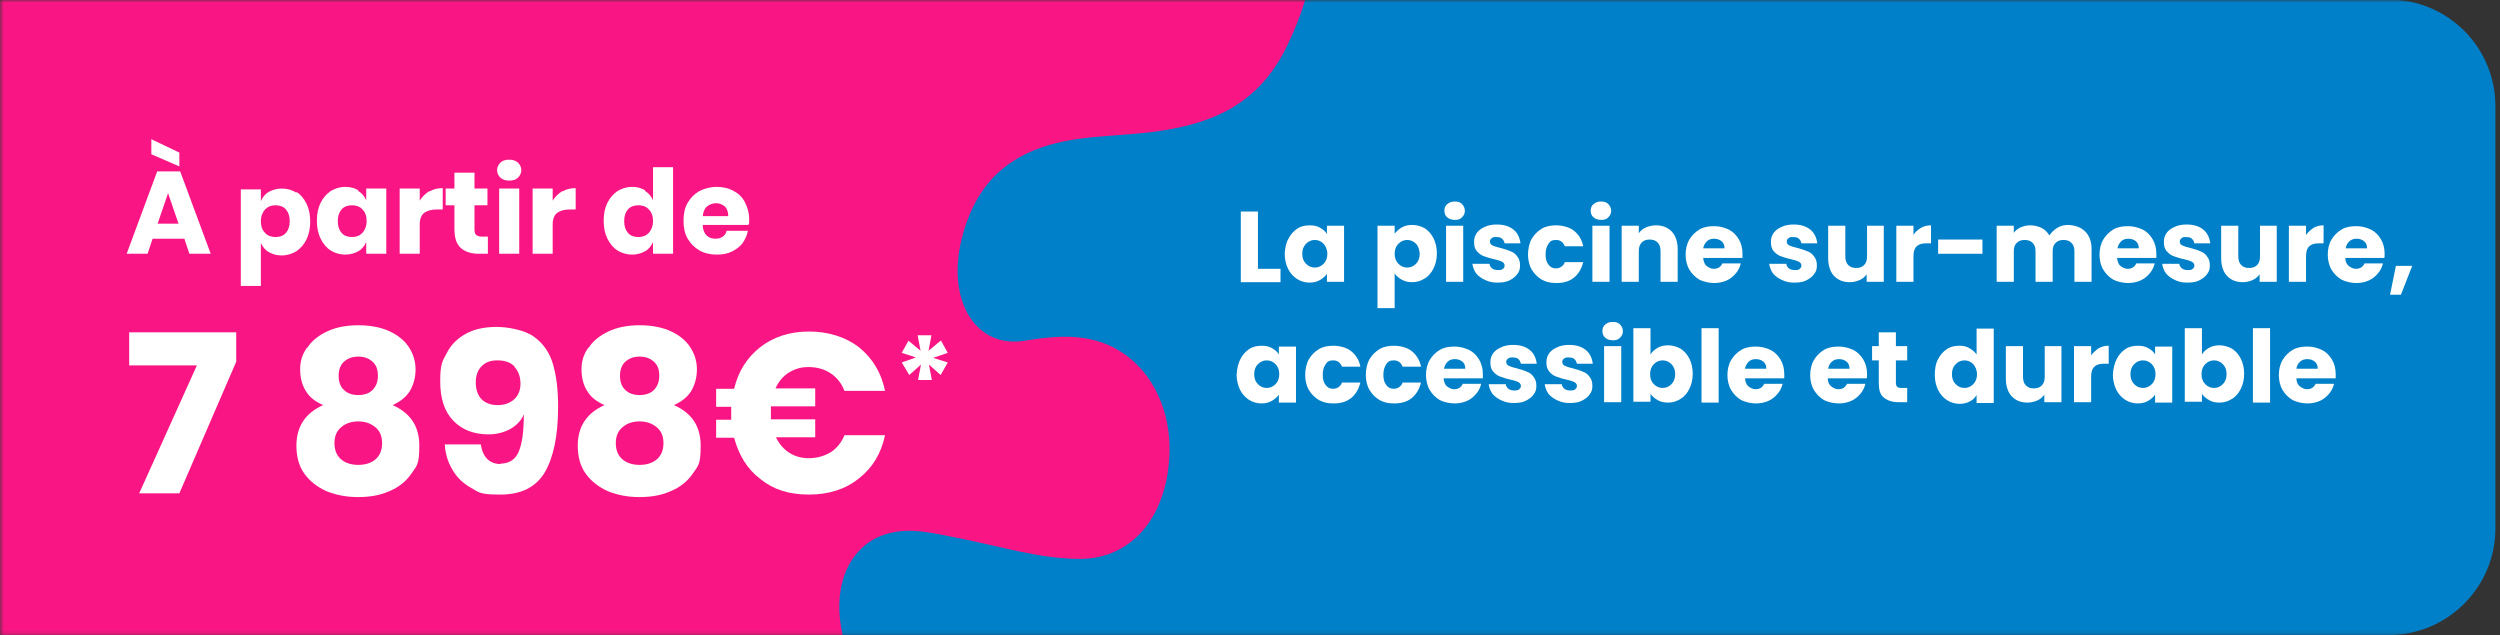 <svg xmlns="http://www.w3.org/2000/svg" xmlns:xlink="http://www.w3.org/1999/xlink" id="Calque_1" viewBox="0 0 598 152"><rect x="0" y="0" width="598" height="152" fill="#333333" stroke="none"/><defs><style>      .st0 {        mask: url(#mask);      }      .st1 {        fill: #f91684;      }      .st2 {        fill: #fff;      }      .st3 {        fill: #0080c8;      }    </style><mask id="mask" x="-102.6" y="-191.9" width="700.1" height="504.1" maskUnits="userSpaceOnUse"><g id="mask0_213_62"><path class="st2" d="M597.5,0H0v152h597.5V0Z"></path></g></mask></defs><g class="st0"><g><path class="st3" d="M571.4,151.9H26.4c-14.1,0-25.5-11.4-25.5-25.5V25.4C.9,11.3,12.3-.1,26.4-.1h545c14.1,0,25.5,11.4,25.5,25.5v101c0,14.1-11.5,25.5-25.5,25.5Z"></path><path class="st1" d="M222.9-33.5c9.7.2,19-3.3,28.2-6.7,10.9-4.1,22-7.2,33.3-7.9,11.1-.7,21.2,2.8,26.8,16.7,5.9,14.6,3.1,29-3.2,42.1-6.8,14.3-17.9,18.6-29.8,20.5-9.1,1.5-18.3.9-27.3,3.5-9.8,2.9-17.6,9.1-20.9,22.6-3.6,14.8,3.5,26.1,15.1,24.2,5.7-.9,11.4-1.6,17.1,0,11.2,3.1,18.3,14.6,17.5,27.9-.8,14.4-9,24.1-21.1,24.3-9.8,0-19.3-3-28.9-4.9-5.9-1.1-11.9-2.9-17.9-1-8.2,2.6-12.5,11.4-10.6,22.3,2.7,15.5,9.2,27.7,19.2,36.5,11,9.7,22.8,17.4,35.4,23.1,6.9,3.2,13.6,7.1,19.6,12.8,12.1,11.4,15.4,26.9,9.6,45-9.9,30.9-38.7,44.9-59.5,28.9-9.9-7.6-16-19.9-21.3-32.9-4.9-12-9.5-24.3-14.5-36.3-12.7-30.7-37.5-34.3-56-24.6-19.7,10.4-35.2,27.3-47.5,49.9-8.3,15.3-16.7,30.5-28,42.3-9.4,9.8-19.3,16.9-31.9,17.5-15.5.7-26.9-23-20.1-42.2,3.4-9.6,8-18,13.6-25.5,7.3-9.8,13.3-20.9,17.7-33.4,6.9-19.3.4-34.2-15.7-36.1-11.2-1.4-22.3.4-33.4,1.7-20.4,2.4-40.6,6.2-60.9,9.5-2.7.4-5.4.3-8.2.3-16.2-.1-24.7-14.4-21.1-35.5,3.1-18.6,13.5-30.1,30.1-33.7,10.7-2.4,21.4-1.8,32.1-2.4,15.9-.8-15.1-.2.2-6.4,7.2-2.9-18.9-12.2-13.6-19.4,7.6-10.3,17.3-8.4,1.7-17.6-8.5-5,14.9-7.9,10-8.9-.9-.2,5-12.6,4.1-12.6-50.8,3.5,1.6-3.1-12.5-3.7-4.9-.2-9.7-1.1-14.3-3.3-13.5-6.4-18.6-23.4-11.4-39.9,6.7-15.4,16.6-24.7,29.8-27.5,14.1-3,27.6,1.6,41.2,5.3,10.8,3,21.3,6.4,32.3,6.4s3.7,0,5.6-.1c2.4-.2,5.3-.2,6.3-3.6,1-3.3-1.2-5.6-2.7-7.8-7.8-11.4-16.6-21.6-25-32.2-11.5-14.5-21.7-30.4-27.3-50.5-5.5-19.9-5.6-39.6,4.3-57.6,11.4-20.7,30.2-22.9,44.5-5.7,9.1,11,13.7,25.6,18.5,40,3.5,10.4,5.7,21.6,10.8,31,1.3,2.5,2.8,4.9,4.4,6.9,4.3,5.3,9.2,5.7,14.2,1.7,4.3-3.5,7-8.9,9.4-14.6,3.2-7.9,5.5-16.3,7.2-25,2.7-13.6,6.3-26.9,10.4-39.8,1-3.1,2.2-6.3,3.7-8.9,6.5-11.3,16.3-11.1,22.7.5,3.6,6.5,4.9,14.1,5.6,21.9.7,7.5,1.1,15.1,1.9,22.6,1.2,12.6,8.4,18.1,17.1,13.1,8-4.6,13.6-13.1,19.2-21.5,6.1-9.1,10.9-19.5,16.6-29.1,4.2-7,8.7-13.6,15-17.5,10.3-6.4,20.9-2.3,26.8,10.6,4.5,9.9,5.2,20.3,2,31.2-3,10.6-7.6,20-12.7,29-7,12.5-14.4,24.6-19.4,39-2.3,6.6-4.2,13.3-4.9,20.5-1.5,14.6,3.5,23.4,14.7,25,2.1.4,4.1,0,6.1,0ZM75.3-37.6c9.9.4,18.8-3.5,27-10.9,11.1-10.1,19.3-23.5,24.8-39.9,2.9-8.7,2.1-14.3-2.3-16.7-4.4-2.4-7.8.5-10.7,9.4-4.8,14.5-12.3,26.2-22.7,34-8.9,6.7-18.5,6.9-28.3,3.1-4-1.6-7.5,1.4-8.4,6.2-1.1,5.4.6,9.6,4.8,11.7,5.1,2.5,10.4,3.2,15.8,3.1Z"></path><path class="st1" d="M43.1,26.9c0,7.5-6,13.7-13.4,13.7-7.5.1-13.5-6.3-13.5-14.1s6.1-13.8,13.6-13.7c7.5,0,13.3,6.3,13.3,14.1Z"></path><path class="st2" d="M300.9,64.3h5.4v3.2h-9.5v-16.9h4.1v13.7Z"></path><path class="st2" d="M308.2,57.1c.5-1,1.2-1.8,2.1-2.4.9-.6,1.9-.8,3-.8s1.8.2,2.5.6c.7.4,1.3.9,1.6,1.5v-2h4.1v13.4h-4.1v-1.9c-.4.6-1,1.1-1.7,1.5-.7.4-1.5.6-2.5.6s-2.1-.3-3-.9c-.9-.6-1.6-1.4-2.1-2.4-.5-1-.8-2.3-.8-3.6.1-1.4.3-2.6.9-3.6ZM316.6,58.3c-.6-.6-1.3-.9-2.1-.9s-1.5.3-2.1.9c-.6.6-.9,1.4-.9,2.4s.3,1.8.9,2.4c.6.6,1.3.9,2.1.9s1.5-.3,2.1-.9c.6-.6.9-1.4.9-2.4s-.4-1.8-.9-2.4Z"></path><path class="st2" d="M335.3,54.4c.7-.4,1.5-.6,2.5-.6s2.1.3,3,.8c.9.6,1.6,1.4,2.1,2.4s.8,2.2.8,3.6-.3,2.6-.8,3.6c-.5,1-1.2,1.9-2.1,2.4-.9.6-1.9.9-3,.9s-1.7-.2-2.5-.6c-.7-.4-1.3-.9-1.7-1.5v8.3h-4.1v-19.7h4.1v1.9c.5-.6,1-1.1,1.7-1.5ZM338.7,58.3c-.6-.6-1.3-.9-2.1-.9s-1.5.3-2.1.9c-.6.6-.9,1.4-.9,2.4s.3,1.8.9,2.4c.6.6,1.3.9,2.1.9s1.5-.3,2.1-.9c.6-.6.9-1.4.9-2.4-.1-1-.3-1.8-.9-2.4Z"></path><path class="st2" d="M346.2,52c-.5-.4-.7-.9-.7-1.6s.2-1.2.7-1.6,1-.6,1.8-.6,1.3.2,1.7.6c.4.4.7,1,.7,1.6s-.2,1.1-.7,1.6-1,.6-1.7.6-1.4-.2-1.8-.6ZM350,54v13.4h-4.1v-13.4h4.1Z"></path><path class="st2" d="M355.3,67c-.9-.4-1.6-.9-2.2-1.6-.5-.7-.8-1.5-.9-2.3h4.1c0,.5.3.8.6,1.1.4.3.9.4,1.4.4s.9,0,1.2-.3c.3-.2.4-.5.4-.8s-.2-.7-.6-.9c-.4-.2-1-.4-1.9-.6-1-.2-1.8-.5-2.4-.7s-1.2-.6-1.7-1.2c-.5-.5-.7-1.3-.7-2.2s.2-1.5.6-2.1c.4-.6,1-1.1,1.9-1.5.8-.4,1.8-.6,2.9-.6,1.7,0,3,.4,4,1.2,1,.8,1.5,1.9,1.7,3.3h-3.8c-.1-.5-.3-.8-.6-1.1-.3-.3-.8-.4-1.4-.4s-.8,0-1.1.3c-.3.2-.4.4-.4.8s.2.7.6.9,1,.4,1.9.6c1,.3,1.8.5,2.4.8.6.2,1.2.6,1.6,1.2.5.6.7,1.3.7,2.2s-.2,1.5-.7,2.1c-.4.6-1.1,1.1-1.9,1.5s-1.8.5-2.9.5-1.9-.2-2.8-.6Z"></path><path class="st2" d="M366.4,57.1c.6-1,1.4-1.8,2.4-2.4,1-.6,2.2-.8,3.5-.8s3.1.4,4.2,1.3c1.1.9,1.9,2.1,2.2,3.7h-4.4c-.4-1-1.1-1.5-2.1-1.5s-1.4.3-1.8.9c-.4.6-.7,1.4-.7,2.5s.2,1.9.7,2.5c.4.6,1,.9,1.8.9s1.8-.5,2.1-1.5h4.4c-.4,1.6-1.1,2.8-2.2,3.7s-2.5,1.3-4.2,1.3-2.5-.3-3.5-.8c-1-.6-1.8-1.4-2.4-2.4s-.9-2.3-.9-3.6.3-2.8.9-3.8Z"></path><path class="st2" d="M381.2,52c-.5-.4-.7-.9-.7-1.6s.2-1.2.7-1.6,1-.6,1.8-.6,1.3.2,1.7.6c.4.4.7,1,.7,1.6s-.2,1.1-.7,1.6-1,.6-1.7.6-1.4-.2-1.8-.6ZM385,54v13.4h-4.1v-13.4h4.1Z"></path><path class="st2" d="M399.9,55.4c.9,1,1.4,2.4,1.4,4.2v7.8h-4.1v-7.3c0-.9-.2-1.6-.7-2.1s-1.1-.7-1.9-.7-1.4.2-1.9.7-.7,1.2-.7,2.1v7.3h-4.1v-13.4h4.1v1.8c.4-.6,1-1.1,1.7-1.4.7-.3,1.5-.5,2.4-.5,1.6,0,2.8.5,3.8,1.5Z"></path><path class="st2" d="M416.7,61.7h-9.3c.1.8.3,1.5.8,1.9.5.4,1.1.7,1.7.7,1,0,1.7-.4,2.1-1.3h4.4c-.2.9-.6,1.7-1.2,2.4-.6.7-1.3,1.3-2.2,1.7s-1.9.6-3,.6-2.5-.3-3.5-.8c-1-.6-1.8-1.4-2.4-2.4s-.9-2.3-.9-3.6.3-2.6.9-3.6,1.4-1.8,2.4-2.4c1-.6,2.2-.8,3.5-.8s2.4.3,3.5.8c1,.5,1.8,1.3,2.4,2.3s.9,2.2.9,3.5c0,.2,0,.6,0,1ZM412.5,59.4c0-.7-.2-1.3-.7-1.7-.5-.4-1.1-.6-1.8-.6s-1.3.2-1.7.6c-.4.4-.8,1-.9,1.7h5.1Z"></path><path class="st2" d="M426.3,67c-.9-.4-1.6-.9-2.2-1.6-.5-.7-.8-1.5-.9-2.3h4.1c0,.5.3.8.6,1.1.4.3.9.4,1.4.4s.9,0,1.2-.3c.3-.2.4-.5.4-.8s-.2-.7-.6-.9c-.4-.2-1-.4-1.9-.6-1-.2-1.8-.5-2.4-.7s-1.2-.6-1.7-1.2c-.5-.5-.7-1.3-.7-2.2s.2-1.5.6-2.1c.4-.6,1-1.1,1.9-1.5.8-.4,1.8-.6,2.9-.6,1.7,0,3,.4,4,1.2,1,.8,1.5,1.9,1.7,3.3h-3.8c-.1-.5-.3-.8-.6-1.1-.3-.3-.8-.4-1.4-.4s-.8,0-1.1.3c-.3.2-.4.4-.4.8s.2.7.6.9,1,.4,1.9.6c1,.3,1.8.5,2.4.8.6.2,1.2.6,1.6,1.2.5.6.7,1.3.7,2.2s-.2,1.5-.7,2.1c-.4.6-1.1,1.1-1.9,1.5s-1.8.5-2.9.5-1.9-.2-2.8-.6Z"></path><path class="st2" d="M450.6,54v13.4h-4.1v-1.8c-.4.6-1,1.1-1.7,1.4-.7.3-1.5.5-2.4.5s-1.9-.2-2.7-.7c-.8-.5-1.4-1.1-1.8-2-.4-.9-.6-1.9-.6-3v-7.8h4.1v7.3c0,.9.2,1.6.7,2.1s1.1.7,1.9.7,1.4-.2,1.9-.7.7-1.2.7-2.1v-7.3h4Z"></path><path class="st2" d="M459.5,54.5c.7-.4,1.5-.6,2.4-.6v4.3h-1.1c-1,0-1.8.2-2.3.7-.5.4-.8,1.2-.8,2.3v6.2h-4.1v-13.4h4.1v2.2c.4-.7,1-1.2,1.8-1.7Z"></path><path class="st2" d="M474.2,57.3v3.4h-10.6v-3.4h10.6Z"></path><path class="st2" d="M498.8,55.4c1,1,1.5,2.4,1.5,4.2v7.8h-4.1v-7.3c0-.9-.2-1.5-.7-2s-1.1-.7-1.9-.7-1.4.2-1.9.7-.7,1.1-.7,2v7.3h-4.1v-7.3c0-.9-.2-1.5-.7-2s-1.1-.7-1.9-.7-1.4.2-1.9.7-.7,1.1-.7,2v7.3h-4.1v-13.4h4.1v1.7c.4-.6,1-1,1.6-1.3.7-.3,1.4-.5,2.3-.5s1.9.2,2.7.6c.8.4,1.4,1,1.9,1.8.5-.7,1.1-1.3,1.9-1.8.8-.5,1.7-.7,2.6-.7,1.8.1,3.1.6,4.1,1.6Z"></path><path class="st2" d="M515.7,61.7h-9.3c.1.8.3,1.5.8,1.9.5.4,1.1.7,1.7.7,1,0,1.7-.4,2.1-1.3h4.4c-.2.9-.6,1.7-1.2,2.4-.6.7-1.3,1.3-2.2,1.7-.9.4-1.9.6-3,.6s-2.5-.3-3.5-.8c-1-.6-1.8-1.4-2.4-2.4s-.9-2.3-.9-3.6.3-2.6.9-3.6,1.4-1.8,2.4-2.4c1-.6,2.2-.8,3.5-.8s2.4.3,3.5.8c1,.5,1.8,1.3,2.4,2.3.6,1,.9,2.2.9,3.5s0,.6,0,1ZM511.6,59.4c0-.7-.2-1.3-.7-1.7-.5-.4-1.1-.6-1.8-.6s-1.3.2-1.7.6c-.4.4-.8,1-.9,1.7h5.1Z"></path><path class="st2" d="M520.3,67c-.9-.4-1.6-.9-2.2-1.6-.5-.7-.8-1.5-.9-2.3h4.1c0,.5.3.8.6,1.1.4.3.9.4,1.4.4s.9,0,1.2-.3c.3-.2.4-.5.4-.8s-.2-.7-.6-.9c-.4-.2-1-.4-1.9-.6-1-.2-1.8-.5-2.4-.7s-1.2-.6-1.7-1.2c-.5-.5-.7-1.3-.7-2.2s.2-1.5.6-2.1c.4-.6,1-1.1,1.9-1.5.8-.4,1.8-.6,2.9-.6,1.7,0,3,.4,4,1.2,1,.8,1.5,1.9,1.7,3.3h-3.8c-.1-.5-.3-.8-.6-1.1s-.8-.4-1.4-.4-.8,0-1.1.3-.4.4-.4.8.2.7.6.9,1,.4,1.9.6c1,.3,1.8.5,2.4.8.6.2,1.2.6,1.6,1.2.5.6.7,1.3.7,2.2s-.2,1.5-.7,2.1c-.4.6-1.1,1.1-1.9,1.5s-1.8.5-2.9.5-1.9-.2-2.8-.6Z"></path><path class="st2" d="M544.6,54v13.4h-4.1v-1.8c-.4.6-1,1.1-1.7,1.4s-1.5.5-2.4.5-1.9-.2-2.7-.7-1.4-1.1-1.8-2c-.4-.9-.6-1.9-.6-3v-7.8h4.1v7.3c0,.9.2,1.6.7,2.1s1.1.7,1.9.7,1.4-.2,1.9-.7.7-1.2.7-2.1v-7.3h4Z"></path><path class="st2" d="M553.4,54.5c.7-.4,1.5-.6,2.4-.6v4.3h-1.1c-1,0-1.8.2-2.3.7-.5.4-.8,1.2-.8,2.3v6.2h-4.1v-13.4h4.1v2.2c.5-.7,1.1-1.2,1.8-1.7Z"></path><path class="st2" d="M570.3,61.7h-9.3c0,.8.3,1.5.8,1.9.5.4,1.1.7,1.7.7,1,0,1.7-.4,2.1-1.3h4.4c-.2.9-.6,1.7-1.2,2.4-.6.7-1.3,1.3-2.2,1.7-.9.4-1.9.6-3,.6s-2.5-.3-3.5-.8c-1-.6-1.8-1.4-2.4-2.4-.6-1-.9-2.3-.9-3.6s.3-2.6.9-3.6c.6-1,1.4-1.8,2.4-2.4,1-.6,2.2-.8,3.5-.8s2.4.3,3.5.8c1,.5,1.8,1.3,2.4,2.3s.9,2.2.9,3.5,0,.6-.1,1ZM566.2,59.4c0-.7-.2-1.3-.7-1.7-.5-.4-1.1-.6-1.8-.6s-1.3.2-1.7.6c-.5.4-.8,1-.9,1.7h5.1Z"></path><path class="st2" d="M577,63.6l-2.7,6.9h-2.6l1.4-6.9h3.9Z"></path><path class="st2" d="M296.7,85.9c.5-1,1.2-1.8,2.1-2.4.9-.6,1.9-.8,3-.8s1.8.2,2.5.6c.7.4,1.3.9,1.6,1.5v-1.9h4.1v13.4h-4.1v-1.9c-.4.6-1,1.1-1.7,1.5-.7.4-1.5.6-2.5.6s-2.1-.3-3-.9c-.9-.6-1.6-1.4-2.1-2.4s-.8-2.3-.8-3.6c.1-1.5.4-2.7.9-3.7ZM305.1,87.1c-.6-.6-1.3-.9-2.1-.9s-1.5.3-2.1.9-.9,1.4-.9,2.4.3,1.8.9,2.4,1.3.9,2.1.9,1.5-.3,2.1-.9.9-1.4.9-2.4-.3-1.8-.9-2.4Z"></path><path class="st2" d="M313.1,85.9c.6-1,1.4-1.8,2.4-2.4s2.2-.8,3.5-.8,3.1.4,4.2,1.3c1.1.9,1.9,2.1,2.2,3.7h-4.4c-.4-1-1.1-1.5-2.1-1.5s-1.4.3-1.8.9-.7,1.4-.7,2.5.2,1.9.7,2.5c.4.6,1,.9,1.8.9s1.8-.5,2.1-1.5h4.4c-.4,1.6-1.1,2.8-2.2,3.7-1.1.9-2.5,1.3-4.2,1.3s-2.5-.3-3.5-.8c-1-.6-1.8-1.4-2.4-2.4s-.9-2.3-.9-3.6.3-2.8.9-3.8Z"></path><path class="st2" d="M327.6,85.9c.6-1,1.4-1.8,2.4-2.4s2.2-.8,3.5-.8,3.1.4,4.2,1.3c1.1.9,1.9,2.1,2.2,3.7h-4.4c-.4-1-1.1-1.5-2.1-1.5s-1.4.3-1.8.9-.7,1.4-.7,2.5.2,1.9.7,2.5c.4.6,1,.9,1.8.9s1.8-.5,2.1-1.5h4.4c-.4,1.6-1.1,2.8-2.2,3.7-1.1.9-2.5,1.3-4.2,1.3s-2.5-.3-3.5-.8c-1-.6-1.8-1.4-2.4-2.4s-.9-2.3-.9-3.6.3-2.8.9-3.8Z"></path><path class="st2" d="M354.6,90.5h-9.3c.1.8.3,1.5.8,1.9s1.1.7,1.7.7c1,0,1.7-.4,2.1-1.3h4.4c-.2.9-.6,1.7-1.2,2.4-.6.7-1.3,1.3-2.2,1.7s-1.9.6-3,.6-2.5-.3-3.5-.8c-1-.6-1.8-1.4-2.4-2.4s-.9-2.3-.9-3.6.3-2.6.9-3.6,1.4-1.8,2.4-2.4c1-.6,2.2-.8,3.5-.8s2.4.3,3.5.8c1,.5,1.8,1.3,2.4,2.3s.9,2.2.9,3.5,0,.6,0,1ZM350.5,88.2c0-.7-.2-1.3-.7-1.7s-1.1-.6-1.8-.6-1.3.2-1.7.6-.8,1-.9,1.7h5.1Z"></path><path class="st2" d="M359.2,95.8c-.9-.4-1.6-.9-2.2-1.6-.5-.7-.8-1.5-.9-2.3h4.1c0,.5.3.8.6,1.1.4.3.9.4,1.4.4s.9,0,1.2-.3c.3-.2.4-.5.4-.8s-.2-.7-.6-.9c-.4-.2-1-.4-1.9-.6-1-.2-1.8-.5-2.4-.7-.6-.2-1.2-.6-1.7-1.2-.5-.5-.7-1.3-.7-2.2s.2-1.5.6-2.1c.4-.6,1-1.1,1.9-1.5.8-.4,1.8-.6,2.9-.6,1.7,0,3,.4,4,1.2,1,.8,1.5,1.9,1.7,3.3h-3.8c-.1-.5-.3-.8-.6-1.1-.3-.3-.8-.4-1.4-.4s-.8,0-1.1.3c-.3.2-.4.4-.4.8s.2.7.6.9,1,.4,1.9.6c1,.3,1.8.5,2.4.8.6.2,1.2.6,1.6,1.2.5.6.7,1.3.7,2.2s-.2,1.5-.7,2.1c-.4.6-1.1,1.1-1.9,1.5s-1.8.5-2.9.5-1.9-.2-2.8-.6Z"></path><path class="st2" d="M372.6,95.8c-.9-.4-1.6-.9-2.2-1.6-.5-.7-.8-1.5-.9-2.3h4.1c0,.5.3.8.6,1.1.4.3.9.4,1.4.4s.9,0,1.2-.3c.3-.2.4-.5.4-.8s-.2-.7-.6-.9c-.4-.2-1-.4-1.9-.6-1-.2-1.8-.5-2.4-.7-.6-.2-1.2-.6-1.7-1.2s-.7-1.3-.7-2.2.2-1.5.6-2.1,1-1.1,1.9-1.5c.8-.4,1.8-.6,2.9-.6,1.7,0,3,.4,4,1.2,1,.8,1.5,1.9,1.7,3.3h-3.8c-.1-.5-.3-.8-.6-1.1-.3-.3-.8-.4-1.4-.4s-.8,0-1.1.3c-.3.2-.4.4-.4.8s.2.7.6.9c.4.2,1,.4,1.9.6,1,.3,1.8.5,2.4.8.6.2,1.2.6,1.6,1.2.5.6.7,1.3.7,2.2s-.2,1.5-.7,2.1c-.4.6-1.1,1.1-1.9,1.5-.8.4-1.8.5-2.9.5s-1.9-.2-2.8-.6Z"></path><path class="st2" d="M384,80.8c-.5-.4-.7-.9-.7-1.6s.2-1.2.7-1.6,1-.6,1.8-.6,1.3.2,1.7.6.7,1,.7,1.6-.2,1.1-.7,1.6-1,.6-1.7.6-1.4-.2-1.8-.6ZM387.8,82.8v13.4h-4.1v-13.4h4.1Z"></path><path class="st2" d="M396.5,83.2c.7-.4,1.5-.6,2.5-.6s2.1.3,3,.8c.9.6,1.6,1.4,2.1,2.4s.8,2.2.8,3.6-.3,2.6-.8,3.6-1.2,1.9-2.1,2.4c-.9.6-1.9.9-3,.9s-1.8-.2-2.5-.6c-.7-.4-1.3-.9-1.7-1.5v1.9h-4.1v-17.6h4.1v6.3c.4-.7,1-1.2,1.7-1.6ZM399.8,87.1c-.6-.6-1.3-.9-2.1-.9s-1.5.3-2.1.9-.9,1.4-.9,2.4.3,1.8.9,2.4,1.3.9,2.1.9,1.5-.3,2.1-.9c.6-.6.9-1.4.9-2.4s-.3-1.8-.9-2.4Z"></path><path class="st2" d="M411.1,78.5v17.8h-4.1v-17.8h4.1Z"></path><path class="st2" d="M426.7,90.5h-9.3c.1.8.3,1.5.8,1.9s1.1.7,1.7.7c1,0,1.7-.4,2.1-1.3h4.4c-.2.9-.6,1.7-1.2,2.4-.6.7-1.3,1.3-2.2,1.7s-1.9.6-3,.6-2.5-.3-3.5-.8c-1-.6-1.8-1.4-2.4-2.4s-.9-2.3-.9-3.6.3-2.6.9-3.6,1.4-1.8,2.4-2.4c1-.6,2.2-.8,3.5-.8s2.4.3,3.5.8c1,.5,1.8,1.3,2.4,2.3s.9,2.2.9,3.5c0,.2,0,.6,0,1ZM422.5,88.2c0-.7-.2-1.3-.7-1.7s-1.1-.6-1.8-.6-1.3.2-1.7.6c-.4.4-.8,1-.9,1.7h5.1Z"></path><path class="st2" d="M446.5,90.5h-9.3c0,.8.3,1.5.8,1.9s1.1.7,1.7.7c1,0,1.7-.4,2.1-1.3h4.4c-.2.9-.6,1.7-1.2,2.4-.6.7-1.3,1.3-2.2,1.7-.9.4-1.9.6-3,.6s-2.5-.3-3.5-.8c-1-.6-1.8-1.4-2.4-2.4s-.9-2.3-.9-3.6.3-2.6.9-3.6,1.4-1.8,2.4-2.4c1-.6,2.2-.8,3.5-.8s2.4.3,3.5.8c1,.5,1.8,1.3,2.4,2.3.6,1,.9,2.2.9,3.5s0,.6-.1,1ZM442.4,88.2c0-.7-.2-1.3-.7-1.7s-1.1-.6-1.8-.6-1.3.2-1.7.6c-.5.4-.8,1-.9,1.7h5.1Z"></path><path class="st2" d="M456.2,92.7v3.5h-2.1c-1.5,0-2.6-.4-3.5-1.1-.9-.7-1.2-1.9-1.2-3.6v-5.3h-1.6v-3.4h1.6v-3.3h4.1v3.3h2.7v3.4h-2.7v5.4c0,.4.1.7.3.9.2.2.5.3,1,.3h1.4Z"></path><path class="st2" d="M463.6,85.9c.5-1,1.2-1.8,2.1-2.4.9-.6,1.9-.8,3-.8s1.7.2,2.4.6c.7.4,1.3.9,1.7,1.5v-6.2h4.1v17.8h-4.1v-1.9c-.4.6-.9,1.2-1.6,1.5-.7.4-1.5.6-2.5.6s-2.1-.3-3-.9c-.9-.6-1.6-1.4-2.1-2.4s-.8-2.3-.8-3.6.2-2.8.8-3.8ZM472,87.1c-.6-.6-1.3-.9-2.1-.9s-1.5.3-2.1.9c-.6.6-.9,1.4-.9,2.4s.3,1.8.9,2.4c.6.6,1.3.9,2.1.9s1.5-.3,2.1-.9.9-1.4.9-2.4-.4-1.8-.9-2.4Z"></path><path class="st2" d="M493.1,82.8v13.4h-4.1v-1.8c-.4.6-1,1.1-1.7,1.4-.7.3-1.5.5-2.4.5s-1.9-.2-2.7-.7c-.8-.5-1.4-1.1-1.8-2s-.6-1.9-.6-3v-7.8h4.1v7.3c0,.9.2,1.6.7,2.1s1.1.7,1.9.7,1.4-.2,1.9-.7.7-1.2.7-2.1v-7.3h4Z"></path><path class="st2" d="M502,83.3c.7-.4,1.5-.6,2.4-.6v4.3h-1.1c-1,0-1.8.2-2.3.7-.5.4-.8,1.2-.8,2.3v6.2h-4.1v-13.4h4.1v2.2c.5-.7,1.1-1.2,1.8-1.7Z"></path><path class="st2" d="M506.3,85.9c.5-1,1.2-1.8,2.1-2.4s1.9-.8,3-.8,1.8.2,2.5.6c.7.4,1.3.9,1.6,1.5v-1.9h4.1v13.4h-4.1v-1.9c-.4.6-1,1.1-1.7,1.5s-1.5.6-2.5.6-2.1-.3-3-.9c-.9-.6-1.6-1.4-2.1-2.4s-.8-2.3-.8-3.6c.1-1.5.4-2.7.9-3.7ZM514.7,87.1c-.6-.6-1.3-.9-2.1-.9s-1.5.3-2.1.9-.9,1.4-.9,2.4.3,1.8.9,2.4,1.3.9,2.1.9,1.5-.3,2.1-.9c.6-.6.9-1.4.9-2.4s-.3-1.8-.9-2.4Z"></path><path class="st2" d="M528.4,83.2c.7-.4,1.5-.6,2.5-.6s2.1.3,3,.8c.9.6,1.6,1.4,2.1,2.4s.8,2.2.8,3.6-.3,2.6-.8,3.6-1.2,1.9-2.1,2.4c-.9.6-1.9.9-3,.9s-1.8-.2-2.5-.6c-.7-.4-1.3-.9-1.7-1.5v1.9h-4.1v-17.6h4.1v6.3c.4-.7,1-1.2,1.7-1.6ZM531.7,87.1c-.6-.6-1.3-.9-2.1-.9s-1.5.3-2.1.9c-.6.6-.9,1.4-.9,2.4s.3,1.8.9,2.4c.6.6,1.3.9,2.1.9s1.5-.3,2.1-.9c.6-.6.9-1.4.9-2.4s-.3-1.8-.9-2.4Z"></path><path class="st2" d="M543,78.5v17.8h-4.1v-17.8h4.1Z"></path><path class="st2" d="M558.6,90.5h-9.3c0,.8.3,1.5.8,1.9s1.1.7,1.7.7c1,0,1.7-.4,2.1-1.3h4.4c-.2.9-.6,1.7-1.2,2.4-.6.7-1.3,1.3-2.2,1.7s-1.9.6-3,.6-2.5-.3-3.5-.8c-1-.6-1.8-1.4-2.4-2.4-.6-1-.9-2.3-.9-3.6s.3-2.6.9-3.6c.6-1,1.4-1.8,2.4-2.4,1-.6,2.2-.8,3.5-.8s2.4.3,3.5.8c1,.5,1.8,1.3,2.4,2.3.6,1,.9,2.2.9,3.5,0,.2,0,.6,0,1ZM554.4,88.2c0-.7-.2-1.3-.7-1.7s-1.1-.6-1.8-.6-1.3.2-1.7.6c-.5.4-.8,1-.9,1.7h5.1Z"></path></g></g><g><path class="st2" d="M43.9,57.1h-7.4l-1.2,3.6h-5l7.3-19.7h5.5l7.3,19.7h-5.1l-1.2-3.6ZM42.9,36.6v3.2l-6.7-2.9v-3.6l6.7,3.2ZM42.7,53.5l-2.5-7.3-2.5,7.3h5Z"></path><path class="st2" d="M70.9,45.9c1,.6,1.8,1.6,2.4,2.8.6,1.2.9,2.6.9,4.3s-.3,3-.9,4.3c-.6,1.2-1.4,2.1-2.4,2.8-1,.6-2.2,1-3.5,1s-2.2-.3-3.1-.8c-.9-.5-1.5-1.3-1.9-2.2v10.3h-4.8v-23.1h4.8v2.8c.4-.9,1-1.7,1.9-2.2.9-.5,1.9-.8,3.1-.8s2.4.3,3.5,1ZM63.4,50.1c-.6.7-1,1.6-1,2.8s.3,2.1,1,2.8c.6.7,1.5,1,2.5,1s1.9-.3,2.5-1c.6-.7.9-1.6.9-2.8s-.3-2.1-.9-2.8c-.6-.7-1.5-1-2.5-1s-1.8.3-2.5,1Z"></path><path class="st2" d="M85.7,45.7c.9.5,1.5,1.3,1.9,2.2v-2.8h4.8v15.6h-4.8v-2.8c-.4.9-1,1.7-1.9,2.2-.9.5-1.9.8-3.1.8s-2.4-.3-3.5-1c-1-.6-1.8-1.6-2.4-2.8-.6-1.2-.9-2.6-.9-4.3s.3-3.1.9-4.3c.6-1.2,1.4-2.1,2.4-2.8,1-.6,2.2-1,3.5-1s2.2.3,3.1.8ZM81.7,50.1c-.6.7-.9,1.6-.9,2.8s.3,2.1.9,2.8c.6.7,1.5,1,2.5,1s1.8-.3,2.5-1c.6-.7,1-1.6,1-2.8s-.3-2.1-1-2.8c-.6-.7-1.5-1-2.5-1s-1.9.3-2.5,1Z"></path><path class="st2" d="M102.8,45.8c.9-.6,2-.8,3.1-.8v5.1h-1.4c-1.3,0-2.3.3-3,.8-.7.5-1.1,1.5-1.1,2.7v7.1h-4.8v-15.6h4.8v2.9c.6-1,1.4-1.7,2.3-2.3Z"></path><path class="st2" d="M116.7,56.6v4.1h-2.2c-1.8,0-3.3-.5-4.3-1.4-1-.9-1.5-2.4-1.5-4.5v-5.7h-2.1v-4h2.1v-3.8h4.8v3.8h3.1v4h-3.1v5.8c0,.6.1,1,.4,1.3.3.2.7.4,1.3.4h1.5Z"></path><path class="st2" d="M119.7,38.9c.5-.5,1.2-.7,2.1-.7s1.5.2,2.1.7c.5.5.8,1.1.8,1.8s-.3,1.3-.8,1.8c-.5.5-1.2.7-2.1.7s-1.5-.2-2.1-.7c-.5-.5-.8-1.1-.8-1.8s.3-1.3.8-1.8ZM124.2,45.1v15.6h-4.8v-15.6h4.8Z"></path><path class="st2" d="M134.6,45.8c.9-.6,2-.8,3.1-.8v5.1h-1.4c-1.3,0-2.3.3-3,.8-.7.5-1.1,1.5-1.1,2.7v7.1h-4.8v-15.6h4.8v2.9c.6-1,1.4-1.7,2.3-2.3Z"></path><path class="st2" d="M154.3,45.7c.9.5,1.5,1.3,1.9,2.2v-7.9h4.8v20.7h-4.8v-2.8c-.4.9-1,1.7-1.9,2.2-.9.5-1.9.8-3.1.8s-2.4-.3-3.5-1c-1-.6-1.8-1.6-2.4-2.8-.6-1.2-.9-2.6-.9-4.3s.3-3.1.9-4.3c.6-1.2,1.4-2.1,2.4-2.8,1-.6,2.2-1,3.5-1s2.2.3,3.1.8ZM150.2,50.1c-.6.7-.9,1.6-.9,2.8s.3,2.1.9,2.8c.6.7,1.5,1,2.5,1s1.8-.3,2.5-1c.6-.7,1-1.6,1-2.8s-.3-2.1-1-2.8c-.6-.7-1.5-1-2.5-1s-1.9.3-2.5,1Z"></path><path class="st2" d="M178.9,53.8h-10.8c0,1.2.4,2,.9,2.5.5.5,1.2.8,2.1.8s1.3-.2,1.8-.5c.5-.4.8-.8.9-1.4h5.1c-.2,1.1-.7,2.1-1.3,3-.7.9-1.6,1.5-2.6,2s-2.2.7-3.6.7-2.9-.3-4.1-1-2.1-1.6-2.8-2.8c-.7-1.2-1-2.6-1-4.3s.3-3.1,1-4.3,1.6-2.1,2.8-2.8c1.2-.6,2.6-1,4.1-1s2.9.3,4.1,1c1.2.6,2.1,1.5,2.7,2.7s1,2.5,1,4,0,.8-.1,1.3ZM173.4,49.4c-.6-.5-1.3-.8-2.1-.8s-1.6.3-2.2.8-.9,1.3-1,2.3h6.1c0-1-.3-1.8-.8-2.3Z"></path></g><g><path class="st2" d="M56.6,86.3l-13.7,31.7h-9.6l13.8-30.6h-16.2v-7.9h25.6v6.9Z"></path><path class="st2" d="M73.5,83.2c1-1.6,2.6-2.9,4.7-3.9,2.1-1,4.6-1.5,7.5-1.5s5.5.5,7.6,1.5c2.1,1,3.6,2.3,4.6,3.9,1,1.6,1.5,3.3,1.5,5.2s-.5,3.7-1.4,5.2c-.9,1.4-2.3,2.5-4.1,3.3,4.3,1.9,6.4,5.1,6.4,9.7s-.6,4.8-1.9,6.7c-1.3,1.9-3.1,3.3-5.3,4.2-2.2,1-4.7,1.4-7.5,1.4s-5.2-.5-7.5-1.4c-2.2-1-4-2.4-5.3-4.2s-1.9-4.1-1.9-6.7c0-4.5,2.1-7.8,6.4-9.7-1.8-.8-3.2-1.8-4.1-3.3-.9-1.4-1.4-3.1-1.4-5.2s.5-3.6,1.6-5.2ZM81.5,109.8c1,.9,2.4,1.4,4.2,1.4s3.2-.5,4.2-1.4c1-.9,1.5-2.2,1.5-3.8s-.5-2.9-1.6-3.8c-1.1-.9-2.4-1.4-4.1-1.4s-3.1.5-4.1,1.4c-1.1.9-1.6,2.2-1.6,3.8s.5,2.9,1.5,3.8ZM82.3,93.3c.8.8,2,1.2,3.4,1.2s2.6-.4,3.4-1.2c.8-.8,1.3-1.9,1.3-3.4s-.4-2.6-1.3-3.4c-.9-.8-2-1.2-3.4-1.2s-2.5.4-3.4,1.2c-.9.8-1.3,2-1.3,3.4s.4,2.6,1.3,3.4Z"></path><path class="st2" d="M119.7,110.9c2.1,0,3.6-1,4.4-2.9.8-1.9,1.2-4.9,1.2-8.9-.6,1.5-1.7,2.6-3.2,3.5-1.5.8-3.2,1.3-5.2,1.3-3.6,0-6.4-1.1-8.5-3.3-2.1-2.2-3.1-5.3-3.1-9.4s.5-4.8,1.6-6.8c1-2,2.6-3.5,4.6-4.6,2-1.1,4.5-1.6,7.3-1.6s6.9.8,9,2.4c2.2,1.6,3.7,3.8,4.5,6.6.8,2.8,1.2,6.1,1.2,10.1,0,6.9-1.1,12.1-3.2,15.7-2.1,3.5-5.6,5.3-10.6,5.3s-5.1-.5-7-1.6c-2-1.1-3.5-2.6-4.5-4.4-1.1-1.8-1.7-3.9-1.8-6h8.6c.5,3.1,2.1,4.7,4.8,4.7ZM123.1,87.7c-.9-1-2.3-1.5-4.1-1.5s-2.9.5-3.8,1.4-1.4,2.2-1.4,3.9.5,3.1,1.4,4c.9.9,2.2,1.4,3.8,1.4s2.8-.4,3.9-1.3c1-.9,1.6-2.1,1.6-3.8s-.5-3-1.4-4Z"></path><path class="st2" d="M140.8,83.2c1-1.6,2.6-2.9,4.7-3.9,2.1-1,4.6-1.5,7.5-1.5s5.5.5,7.6,1.5c2.1,1,3.6,2.3,4.6,3.9,1,1.6,1.5,3.3,1.5,5.2s-.5,3.7-1.4,5.2c-.9,1.4-2.3,2.5-4.1,3.3,4.3,1.9,6.4,5.1,6.4,9.7s-.6,4.8-1.9,6.7c-1.3,1.9-3.1,3.3-5.3,4.2-2.2,1-4.7,1.4-7.5,1.4s-5.2-.5-7.5-1.4c-2.2-1-4-2.4-5.3-4.2s-1.9-4.1-1.9-6.7c0-4.5,2.1-7.8,6.4-9.7-1.8-.8-3.2-1.8-4.1-3.3-.9-1.4-1.4-3.1-1.4-5.2s.5-3.6,1.6-5.2ZM148.8,109.8c1,.9,2.4,1.4,4.2,1.4s3.2-.5,4.2-1.4c1-.9,1.5-2.2,1.5-3.8s-.5-2.9-1.6-3.8c-1.1-.9-2.4-1.4-4.1-1.4s-3.1.5-4.1,1.4c-1.1.9-1.6,2.2-1.6,3.8s.5,2.9,1.5,3.8ZM149.6,93.3c.8.8,2,1.2,3.4,1.2s2.6-.4,3.4-1.2c.8-.8,1.3-1.9,1.3-3.4s-.4-2.6-1.3-3.4c-.9-.8-2-1.2-3.4-1.2s-2.5.4-3.4,1.2c-.9.8-1.3,2-1.3,3.4s.4,2.6,1.3,3.4Z"></path><path class="st2" d="M198.7,108.2c1.5-1,2.6-2.4,3.3-4.1h9.7c-.9,4.3-3,7.8-6.2,10.3-3.2,2.6-7.2,3.9-12,3.9s-8.5-1.2-11.6-3.7c-3.2-2.4-5.2-5.8-6.3-9.9h-4.3v-4.3h3.6c0-.4,0-.9,0-1.6s0-1.2,0-1.5h-3.6v-4.3h4.3c1-4.2,3.1-7.5,6.3-10,3.1-2.4,7-3.7,11.6-3.7s8.8,1.3,12,3.8c3.2,2.6,5.3,6,6.2,10.4h-9.7c-.7-1.8-1.8-3.2-3.3-4.2-1.5-1-3.3-1.5-5.3-1.5s-3.3.5-4.7,1.3c-1.4.9-2.5,2.2-3.2,3.8h9.5v4.3h-10.6c0,.3,0,.8,0,1.5s0,1.2,0,1.6h10.6v4.3h-9.4c.8,1.6,1.8,2.8,3.2,3.7,1.4.9,2.9,1.3,4.7,1.3s3.8-.5,5.3-1.5Z"></path><path class="st2" d="M225.1,81.5l1.6,2.9-3.5,1.2,3.5,1.1-1.7,3-2.8-2.5.7,3.7h-3.3l.7-3.7-2.8,2.5-1.8-3,3.4-1.2-3.4-1.1,1.6-2.9,2.9,2.4-.7-3.7h3.3l-.7,3.7,2.9-2.4Z"></path></g></svg>